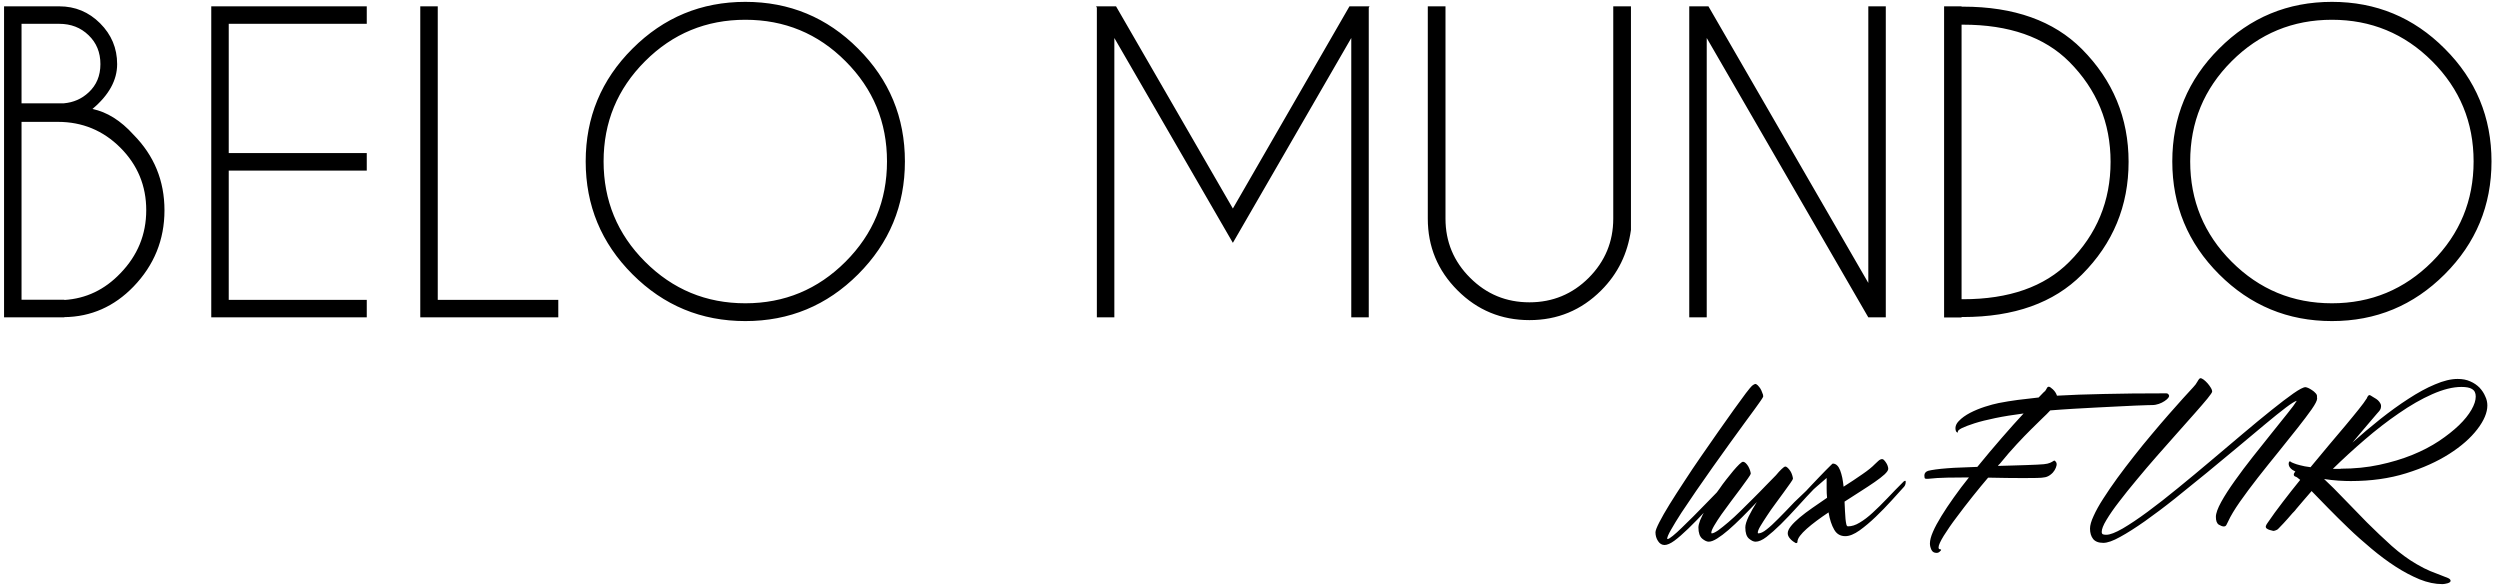 <?xml version="1.0" encoding="UTF-8"?> <svg xmlns="http://www.w3.org/2000/svg" width="218" height="51" viewBox="0 0 218 51" fill="none"><path d="M203.346 1.724C199.935 1.724 197.017 2.922 194.6 5.339C192.184 7.755 190.985 10.664 190.985 14.075C190.985 17.486 192.184 20.405 194.6 22.821C197.017 25.238 199.926 26.446 203.346 26.446C206.757 26.446 209.666 25.238 212.083 22.821C214.499 20.405 215.698 17.486 215.698 14.075C215.698 10.664 214.499 7.755 212.083 5.339C209.666 2.922 206.748 1.724 203.346 1.724ZM203.346 0.162C207.185 0.162 210.466 1.519 213.179 4.242C215.903 6.956 217.259 10.237 217.259 14.075C217.259 17.914 215.903 21.195 213.179 23.918C210.456 26.641 207.185 27.998 203.346 27.998C199.498 27.998 196.227 26.641 193.504 23.918C190.781 21.195 189.424 17.914 189.424 14.075C189.424 10.237 190.781 6.956 193.504 4.242C196.218 1.519 199.498 0.162 203.346 0.162ZM171.049 0.58H171.17C175.631 0.58 179.089 1.816 181.542 4.279C184.247 7.003 185.613 10.283 185.613 14.113C185.613 17.951 184.256 21.232 181.542 23.946C179.089 26.409 175.631 27.645 171.17 27.645H171.049V27.682H169.525V0.552H171.049V0.58ZM171.049 2.142V26.093H171.17C175.194 26.093 178.28 25.005 180.436 22.84C182.843 20.433 184.042 17.523 184.042 14.113C184.042 10.711 182.843 7.802 180.436 5.385C178.28 3.229 175.185 2.151 171.17 2.151H171.049V2.142ZM147.303 0.552H148.976L162.917 24.671V0.552H164.441V27.673H162.917L148.827 3.313V27.673H147.303V0.552ZM140.676 0.552H142.219V20.052C141.931 22.115 141.076 23.871 139.626 25.321C137.897 27.05 135.815 27.914 133.371 27.914C130.917 27.914 128.826 27.05 127.098 25.321C125.369 23.593 124.504 21.511 124.504 19.066V0.552H126.047V19.066C126.047 21.074 126.763 22.802 128.194 24.224C129.626 25.656 131.345 26.362 133.371 26.362C135.388 26.362 137.117 25.646 138.539 24.224C139.961 22.793 140.676 21.074 140.676 19.066V0.552ZM97.319 0.552L107.506 18.183L117.673 0.552H119.421L119.356 0.673V27.673H117.831V3.313L107.506 21.176L97.171 3.313V27.673H95.646V0.673L95.581 0.552H97.319ZM64.995 1.724C61.584 1.724 58.665 2.922 56.249 5.339C53.832 7.755 52.633 10.664 52.633 14.075C52.633 17.486 53.832 20.405 56.249 22.821C58.665 25.238 61.574 26.446 64.995 26.446C68.405 26.446 71.314 25.238 73.731 22.821C76.147 20.405 77.346 17.486 77.346 14.075C77.346 10.664 76.147 7.755 73.731 5.339C71.324 2.922 68.405 1.724 64.995 1.724ZM64.995 0.162C68.833 0.162 72.114 1.519 74.828 4.242C77.551 6.956 78.908 10.237 78.908 14.075C78.908 17.914 77.551 21.195 74.828 23.918C72.104 26.641 68.833 27.998 64.995 27.998C61.147 27.998 57.875 26.641 55.152 23.918C52.429 21.195 51.072 17.914 51.072 14.075C51.072 10.237 52.429 6.956 55.152 4.242C57.875 1.519 61.156 0.162 64.995 0.162ZM36.648 27.673V0.552H38.172V26.148H48.683V27.673H36.648ZM31.982 0.552V2.077H19.946V13.35H31.982V14.875H19.946V26.148H31.982V27.673H18.422V0.552H31.982ZM1.878 2.077V9.01H5.559C6.405 8.936 7.129 8.62 7.724 8.062C8.412 7.43 8.756 6.603 8.756 5.59C8.756 4.568 8.412 3.731 7.724 3.071C7.037 2.402 6.181 2.077 5.168 2.077H1.878ZM1.878 10.636V26.139H5.615V26.158C7.501 26.037 9.128 25.265 10.494 23.834C12 22.282 12.752 20.451 12.752 18.323C12.752 16.204 12 14.382 10.494 12.876C8.998 11.38 7.176 10.627 5.057 10.627H1.878V10.636ZM5.168 0.552C6.553 0.552 7.743 1.045 8.728 2.03C9.713 3.015 10.215 4.196 10.215 5.59C10.215 6.993 9.499 8.294 8.059 9.503C9.323 9.763 10.522 10.506 11.637 11.742C13.44 13.564 14.342 15.758 14.342 18.341C14.342 20.907 13.44 23.128 11.637 24.996C9.955 26.734 7.938 27.626 5.605 27.654V27.673H0.354V0.552H5.168Z" fill="black"></path><path d="M204.108 40.87C205.298 40.87 206.423 40.758 207.464 40.535C208.514 40.312 209.471 40.024 210.345 39.671C211.218 39.318 211.999 38.909 212.687 38.453C213.365 37.998 213.951 37.533 214.425 37.078C214.899 36.622 215.261 36.167 215.512 35.73C215.763 35.293 215.884 34.912 215.884 34.578C215.884 34.271 215.782 34.057 215.568 33.927C215.364 33.797 215.048 33.741 214.639 33.741C213.886 33.741 213.04 33.955 212.092 34.373C211.144 34.791 210.177 35.349 209.183 36.037C208.188 36.715 207.194 37.487 206.2 38.342C205.205 39.197 204.285 40.042 203.421 40.888H204.108V40.87ZM216.897 35.358C216.897 35.972 216.609 36.669 216.023 37.431C215.438 38.193 214.629 38.909 213.579 39.578C212.529 40.247 211.283 40.814 209.815 41.269C208.356 41.725 206.748 41.948 204.991 41.948C204.685 41.948 204.322 41.938 203.913 41.911C203.504 41.883 203.086 41.836 202.659 41.771C203.179 42.255 203.765 42.831 204.397 43.5C205.038 44.169 205.707 44.857 206.404 45.563C207.11 46.27 207.826 46.939 208.551 47.599C209.285 48.249 210.01 48.779 210.735 49.197C211.163 49.448 211.562 49.653 211.925 49.801C212.287 49.95 212.594 50.071 212.854 50.164C213.114 50.257 213.319 50.34 213.468 50.405C213.616 50.471 213.691 50.554 213.691 50.647C213.691 50.74 213.607 50.805 213.43 50.861C213.254 50.907 213.105 50.935 212.984 50.935C212.343 50.935 211.674 50.796 210.986 50.517C210.298 50.229 209.601 49.866 208.886 49.402C208.179 48.946 207.473 48.416 206.776 47.831C206.079 47.245 205.41 46.66 204.787 46.056C204.155 45.452 203.569 44.866 203.021 44.309C202.473 43.742 201.989 43.249 201.571 42.821C201.329 43.1 201.097 43.379 200.865 43.639C200.632 43.9 200.419 44.151 200.223 44.392C200.196 44.429 200.168 44.476 200.131 44.513C200.093 44.55 200.065 44.587 200.019 44.634C199.991 44.671 199.954 44.708 199.917 44.736C199.61 45.099 199.341 45.396 199.117 45.638C198.894 45.879 198.755 46.028 198.681 46.093C198.606 46.177 198.504 46.232 198.402 46.26C198.3 46.297 198.225 46.307 198.207 46.288C198.114 46.26 198.011 46.232 197.919 46.214C197.816 46.186 197.723 46.139 197.64 46.074C197.575 46.009 197.556 45.926 197.593 45.842C197.63 45.758 197.668 45.675 197.723 45.61C198.123 45.024 198.569 44.401 199.062 43.769C199.545 43.128 200.056 42.496 200.577 41.846C200.372 41.669 200.242 41.576 200.177 41.567C200.065 41.53 200.019 41.465 200.019 41.381C200.019 41.306 200.065 41.214 200.158 41.121C199.768 40.935 199.573 40.702 199.573 40.442C199.573 40.386 199.582 40.34 199.601 40.294C199.619 40.247 199.647 40.228 199.694 40.228C199.777 40.294 199.889 40.358 200.038 40.405C200.168 40.461 200.354 40.517 200.577 40.572C200.8 40.637 201.106 40.693 201.478 40.74C202.027 40.07 202.566 39.42 203.095 38.797C203.625 38.174 204.108 37.598 204.555 37.068C205.001 36.539 205.372 36.074 205.688 35.684C206.004 35.293 206.227 34.986 206.358 34.773C206.385 34.745 206.404 34.708 206.413 34.67C206.423 34.633 206.441 34.596 206.469 34.568C206.534 34.447 206.627 34.42 206.729 34.494C206.766 34.522 206.832 34.559 206.924 34.615C207.017 34.67 207.12 34.726 207.213 34.791C207.315 34.856 207.398 34.94 207.473 35.033C207.547 35.126 207.594 35.219 207.622 35.312C207.649 35.526 207.594 35.702 207.464 35.851C207.454 35.86 207.38 35.944 207.259 36.083C207.138 36.223 206.971 36.418 206.767 36.66C206.553 36.901 206.311 37.189 206.032 37.524C205.753 37.858 205.447 38.221 205.131 38.593C205.911 37.896 206.72 37.217 207.556 36.548C208.393 35.888 209.211 35.293 210.019 34.773C210.819 34.252 211.59 33.825 212.334 33.518C213.068 33.202 213.728 33.044 214.304 33.044C214.722 33.044 215.085 33.109 215.41 33.258C215.735 33.397 215.996 33.583 216.219 33.806C216.432 34.038 216.6 34.289 216.711 34.559C216.841 34.819 216.897 35.089 216.897 35.358ZM202.036 34.596C202.036 34.624 202.036 34.652 202.045 34.67C202.054 34.698 202.054 34.726 202.054 34.754C202.054 34.922 201.896 35.237 201.571 35.702C201.246 36.158 200.837 36.706 200.335 37.338C199.833 37.97 199.275 38.667 198.671 39.42C198.058 40.173 197.463 40.916 196.887 41.65C196.311 42.385 195.79 43.091 195.316 43.76C194.851 44.429 194.508 44.996 194.294 45.47C194.238 45.572 194.192 45.675 194.145 45.768C194.099 45.861 194.024 45.907 193.913 45.907C193.792 45.907 193.653 45.851 193.476 45.749C193.309 45.638 193.225 45.414 193.225 45.071C193.225 44.764 193.383 44.327 193.69 43.769C193.996 43.212 194.396 42.598 194.879 41.92C195.363 41.241 195.883 40.544 196.45 39.829C197.026 39.113 197.565 38.425 198.086 37.775C198.606 37.124 199.071 36.548 199.471 36.046C199.88 35.544 200.14 35.182 200.279 34.949C200.131 34.977 199.815 35.172 199.322 35.544C198.839 35.916 198.235 36.39 197.528 36.985C196.822 37.57 196.023 38.239 195.149 38.974C194.275 39.708 193.364 40.461 192.435 41.223C191.506 41.985 190.576 42.738 189.647 43.481C188.727 44.216 187.853 44.866 187.044 45.442C186.236 46.009 185.511 46.474 184.879 46.818C184.247 47.171 183.764 47.338 183.41 47.338C182.992 47.338 182.695 47.218 182.518 46.995C182.342 46.771 182.249 46.465 182.249 46.093C182.249 45.814 182.351 45.442 182.565 44.987C182.769 44.532 183.048 44.03 183.41 43.472C183.764 42.914 184.173 42.32 184.637 41.678C185.102 41.046 185.585 40.405 186.087 39.773C186.589 39.132 187.1 38.5 187.621 37.886C188.141 37.264 188.634 36.687 189.098 36.158C189.563 35.628 189.981 35.154 190.353 34.745C190.734 34.327 191.032 34.001 191.255 33.76C191.403 33.611 191.524 33.444 191.626 33.258C191.729 33.072 191.812 32.979 191.877 32.979C191.952 32.979 192.054 33.026 192.165 33.109C192.286 33.202 192.389 33.304 192.5 33.425C192.602 33.546 192.705 33.676 192.779 33.806C192.863 33.936 192.9 34.057 192.9 34.15C192.9 34.215 192.76 34.42 192.491 34.754C192.212 35.089 191.849 35.516 191.394 36.028C190.939 36.539 190.428 37.124 189.851 37.766C189.275 38.407 188.69 39.076 188.085 39.764C187.481 40.451 186.896 41.139 186.32 41.836C185.743 42.524 185.232 43.165 184.777 43.76C184.321 44.346 183.959 44.875 183.68 45.34C183.401 45.795 183.271 46.149 183.271 46.372C183.271 46.493 183.308 46.567 183.383 46.595C183.457 46.623 183.55 46.632 183.671 46.632C183.996 46.632 184.47 46.446 185.102 46.084C185.734 45.712 186.459 45.229 187.277 44.624C188.095 44.02 188.978 43.333 189.916 42.561C190.864 41.79 191.812 41 192.77 40.191C193.727 39.383 194.666 38.593 195.576 37.821C196.487 37.05 197.324 36.362 198.067 35.767C198.82 35.163 199.452 34.68 199.982 34.308C200.502 33.946 200.855 33.76 201.041 33.76C201.079 33.76 201.162 33.788 201.264 33.825C201.367 33.871 201.487 33.936 201.608 34.02C201.729 34.094 201.831 34.187 201.915 34.28C202.008 34.373 202.045 34.466 202.045 34.559V34.596H202.036ZM189.136 34.475C189.164 34.531 189.136 34.605 189.071 34.698C188.996 34.791 188.885 34.884 188.745 34.977C188.606 35.07 188.439 35.154 188.253 35.219C188.067 35.284 187.872 35.321 187.676 35.321C187.667 35.321 187.518 35.321 187.258 35.33C186.989 35.34 186.636 35.349 186.199 35.368C185.762 35.386 185.251 35.414 184.674 35.442C184.089 35.47 183.466 35.498 182.816 35.535C182.156 35.572 181.487 35.609 180.799 35.646C180.111 35.684 179.433 35.739 178.782 35.786C178.596 35.99 178.364 36.223 178.076 36.492C177.797 36.762 177.472 37.078 177.1 37.45C176.728 37.812 176.319 38.249 175.864 38.732C175.408 39.215 174.916 39.792 174.377 40.452C174.349 40.479 174.321 40.507 174.293 40.526C174.265 40.554 174.237 40.591 174.219 40.628C174.674 40.619 175.111 40.6 175.538 40.591C175.966 40.582 176.366 40.563 176.719 40.554C177.072 40.544 177.388 40.526 177.648 40.517C177.908 40.507 178.104 40.489 178.224 40.479C178.466 40.452 178.643 40.414 178.763 40.358C178.884 40.303 178.977 40.256 179.024 40.219C179.079 40.182 179.117 40.163 179.144 40.163C179.172 40.163 179.21 40.191 179.265 40.266C179.33 40.34 179.358 40.452 179.33 40.591C179.302 40.721 179.247 40.86 179.163 41C179.079 41.139 178.968 41.269 178.819 41.381C178.68 41.492 178.522 41.576 178.345 41.613C178.169 41.65 177.918 41.678 177.592 41.678C177.267 41.688 176.877 41.688 176.44 41.688C175.994 41.688 175.52 41.688 174.99 41.678C174.47 41.669 173.93 41.66 173.364 41.65C172.964 42.124 172.508 42.663 172.016 43.286C171.523 43.909 171.049 44.513 170.613 45.108C170.166 45.693 169.804 46.232 169.497 46.716C169.2 47.199 169.042 47.543 169.042 47.738C169.042 47.831 169.079 47.887 169.163 47.896C169.191 47.905 169.218 47.915 169.237 47.915C169.256 47.915 169.265 47.924 169.265 47.952C169.265 47.98 169.228 48.026 169.144 48.1C169.07 48.175 168.977 48.212 168.865 48.212C168.651 48.212 168.503 48.119 168.419 47.943C168.335 47.757 168.289 47.58 168.289 47.394C168.289 47.115 168.382 46.762 168.559 46.362C168.735 45.953 168.986 45.498 169.293 44.996C169.599 44.494 169.962 43.955 170.371 43.379C170.78 42.803 171.217 42.217 171.691 41.632C171.049 41.632 170.417 41.641 169.804 41.65C169.191 41.66 168.624 41.697 168.112 41.753C167.982 41.762 167.899 41.753 167.861 41.725C167.824 41.688 167.806 41.604 167.806 41.455C167.806 41.269 167.917 41.13 168.131 41.056C168.289 41.018 168.512 40.972 168.8 40.935C169.088 40.898 169.414 40.86 169.795 40.833C170.166 40.805 170.585 40.777 171.031 40.767C171.477 40.749 171.951 40.73 172.425 40.712C173.131 39.838 173.847 39.002 174.544 38.193C175.25 37.384 175.882 36.669 176.458 36.055C175.538 36.176 174.711 36.306 173.996 36.455C173.28 36.604 172.676 36.752 172.183 36.91C171.691 37.068 171.328 37.208 171.077 37.329C170.826 37.459 170.715 37.561 170.724 37.645C170.733 37.71 170.715 37.738 170.668 37.71C170.613 37.691 170.575 37.645 170.547 37.561C170.464 37.264 170.547 36.985 170.808 36.715C171.059 36.446 171.393 36.213 171.793 36C172.193 35.795 172.62 35.618 173.075 35.47C173.531 35.321 173.931 35.219 174.284 35.145C174.823 35.042 175.371 34.949 175.938 34.875C176.505 34.801 177.109 34.736 177.769 34.661C178.122 34.289 178.308 34.094 178.354 34.094H178.336C178.364 34.057 178.392 34.02 178.41 33.983C178.438 33.946 178.457 33.918 178.475 33.871C178.512 33.778 178.578 33.722 178.661 33.722C178.726 33.722 178.847 33.797 179.014 33.955C179.182 34.113 179.302 34.299 179.368 34.503C180.548 34.438 181.905 34.382 183.438 34.355C184.972 34.317 186.784 34.299 188.875 34.299C188.996 34.289 189.098 34.355 189.136 34.475ZM165.993 41.994C166.021 41.966 166.058 41.948 166.105 41.929C166.151 41.911 166.179 41.938 166.179 42.022C166.179 42.152 166.151 42.264 166.105 42.338C166.058 42.413 166.031 42.459 166.012 42.468C165.733 42.775 165.371 43.175 164.934 43.658C164.497 44.141 164.042 44.606 163.568 45.061C163.094 45.517 162.62 45.916 162.155 46.251C161.681 46.586 161.272 46.753 160.909 46.753C160.482 46.753 160.157 46.567 159.943 46.186C159.72 45.805 159.553 45.303 159.45 44.68C159.088 44.922 158.744 45.164 158.419 45.405C158.093 45.647 157.805 45.879 157.554 46.102C157.303 46.325 157.108 46.53 156.959 46.725C156.811 46.92 156.736 47.097 156.736 47.255C156.736 47.32 156.699 47.357 156.616 47.357C156.588 47.357 156.56 47.348 156.532 47.32C156.346 47.218 156.188 47.087 156.077 46.948C155.956 46.809 155.891 46.66 155.891 46.493C155.891 46.316 155.984 46.112 156.17 45.879C156.355 45.647 156.616 45.396 156.932 45.126C157.257 44.857 157.619 44.578 158.038 44.29C158.456 43.992 158.883 43.704 159.32 43.407C159.292 43.137 159.283 42.859 159.283 42.571C159.283 42.282 159.283 41.985 159.283 41.678C159.032 41.892 158.735 42.152 158.391 42.45C158.047 42.747 157.722 43.054 157.415 43.342C157.387 43.37 157.359 43.37 157.322 43.351C157.285 43.333 157.266 43.277 157.266 43.184C157.266 43.119 157.285 43.054 157.331 42.989C157.359 42.952 157.387 42.924 157.406 42.905C157.415 42.896 157.48 42.821 157.601 42.691C157.712 42.561 157.861 42.413 158.038 42.227C158.214 42.041 158.4 41.846 158.605 41.632C158.809 41.418 158.995 41.223 159.171 41.046C159.348 40.879 159.497 40.73 159.618 40.6C159.738 40.479 159.803 40.424 159.813 40.424C159.961 40.424 160.092 40.479 160.194 40.582C160.305 40.684 160.389 40.833 160.463 41.018C160.538 41.204 160.593 41.427 160.649 41.669C160.696 41.92 160.733 42.171 160.761 42.44C161.365 42.05 161.913 41.697 162.397 41.353C162.889 41.018 163.252 40.721 163.493 40.47C163.558 40.405 163.651 40.312 163.781 40.2C163.902 40.089 164.014 40.033 164.125 40.033C164.181 40.033 164.237 40.061 164.293 40.126C164.348 40.191 164.413 40.256 164.46 40.34C164.516 40.414 164.562 40.507 164.599 40.609C164.636 40.712 164.655 40.805 164.655 40.879C164.655 41 164.553 41.158 164.339 41.362C164.125 41.557 163.837 41.781 163.475 42.031C163.112 42.282 162.703 42.552 162.248 42.84C161.792 43.128 161.328 43.435 160.844 43.742C160.854 44.02 160.872 44.29 160.882 44.559C160.891 44.82 160.909 45.052 160.928 45.257C160.947 45.452 160.975 45.61 161.002 45.73C161.03 45.842 161.077 45.898 161.142 45.898C161.467 45.898 161.802 45.795 162.164 45.572C162.527 45.359 162.908 45.071 163.298 44.708C163.688 44.346 164.116 43.937 164.562 43.463C165.008 42.989 165.482 42.505 165.993 41.994ZM158.335 41.994C158.363 41.966 158.4 41.938 158.447 41.92C158.493 41.901 158.521 41.929 158.521 42.013C158.521 42.143 158.493 42.245 158.447 42.32C158.4 42.394 158.372 42.44 158.354 42.45C157.787 43.035 157.257 43.611 156.736 44.188C156.225 44.755 155.733 45.266 155.277 45.721C154.822 46.167 154.413 46.53 154.041 46.818C153.679 47.097 153.353 47.236 153.084 47.236C152.907 47.236 152.721 47.143 152.508 46.967C152.294 46.781 152.192 46.455 152.192 45.991C152.192 45.758 152.285 45.452 152.48 45.043C152.675 44.643 152.917 44.216 153.195 43.779C152.749 44.253 152.322 44.69 151.904 45.108C151.485 45.526 151.095 45.889 150.732 46.205C150.37 46.52 150.035 46.771 149.738 46.957C149.441 47.143 149.199 47.236 148.994 47.236C148.836 47.236 148.641 47.143 148.428 46.967C148.214 46.781 148.102 46.455 148.102 45.991C148.102 45.833 148.158 45.619 148.26 45.349C148.372 45.089 148.511 44.81 148.678 44.504C148.846 44.206 149.041 43.89 149.264 43.565C149.487 43.24 149.71 42.924 149.942 42.617C150.119 42.357 150.305 42.096 150.528 41.818C150.742 41.539 150.946 41.288 151.141 41.056C151.337 40.833 151.504 40.637 151.662 40.489C151.82 40.34 151.922 40.266 151.996 40.266C152.062 40.266 152.136 40.303 152.22 40.377C152.294 40.452 152.378 40.544 152.443 40.656C152.508 40.777 152.563 40.888 152.601 41.009C152.638 41.13 152.666 41.232 152.666 41.306C152.666 41.344 152.582 41.492 152.415 41.725C152.247 41.966 152.034 42.264 151.783 42.598C151.532 42.942 151.253 43.314 150.946 43.714C150.649 44.113 150.37 44.494 150.11 44.857C149.859 45.219 149.645 45.545 149.478 45.833C149.31 46.121 149.227 46.325 149.227 46.446C149.227 46.483 149.236 46.511 149.264 46.511C149.385 46.511 149.571 46.418 149.831 46.242C150.082 46.056 150.379 45.823 150.714 45.535C151.048 45.247 151.411 44.922 151.783 44.55C152.164 44.178 152.536 43.807 152.907 43.435C153.288 43.054 153.642 42.701 153.976 42.347C154.311 42.004 154.608 41.697 154.859 41.446C155.045 41.223 155.212 41.037 155.361 40.898C155.51 40.758 155.612 40.684 155.677 40.684C155.742 40.684 155.816 40.721 155.9 40.805C155.974 40.879 156.058 40.981 156.123 41.083C156.188 41.186 156.244 41.306 156.281 41.437C156.318 41.567 156.346 41.669 156.346 41.743C156.346 41.781 156.272 41.911 156.114 42.134C155.956 42.357 155.77 42.617 155.547 42.924C155.324 43.23 155.082 43.565 154.813 43.927C154.543 44.29 154.301 44.634 154.078 44.978C153.855 45.312 153.669 45.61 153.511 45.87C153.353 46.13 153.279 46.325 153.279 46.446C153.279 46.483 153.288 46.511 153.316 46.511C153.521 46.511 153.762 46.4 154.05 46.167C154.339 45.944 154.682 45.628 155.082 45.219C155.482 44.82 155.946 44.336 156.476 43.779C157.043 43.258 157.647 42.645 158.335 41.994ZM153.753 34.568C153.753 34.596 153.716 34.661 153.651 34.764C153.586 34.875 153.493 34.996 153.391 35.145C153.381 35.172 153.251 35.34 153.019 35.665C152.786 35.99 152.48 36.408 152.099 36.92C151.727 37.431 151.299 38.026 150.816 38.686C150.333 39.355 149.85 40.033 149.348 40.74C148.855 41.446 148.362 42.143 147.888 42.831C147.414 43.519 146.987 44.151 146.615 44.717C146.253 45.284 145.946 45.777 145.723 46.177C145.491 46.576 145.379 46.846 145.379 46.967C145.379 46.995 145.388 47.004 145.416 47.004C145.491 47.004 145.649 46.911 145.872 46.725C146.095 46.548 146.355 46.307 146.652 46.019C146.95 45.73 147.284 45.405 147.647 45.043C148.009 44.68 148.372 44.309 148.734 43.937C149.097 43.565 149.45 43.203 149.784 42.859C150.128 42.515 150.435 42.217 150.705 41.966C150.732 41.938 150.77 41.911 150.816 41.892C150.863 41.873 150.881 41.901 150.881 41.985C150.881 42.115 150.863 42.217 150.816 42.301C150.77 42.375 150.742 42.422 150.723 42.431C150.017 43.184 149.366 43.872 148.781 44.494C148.195 45.117 147.675 45.656 147.21 46.102C146.745 46.548 146.346 46.901 146.002 47.153C145.658 47.403 145.37 47.524 145.147 47.524C144.924 47.524 144.728 47.413 144.58 47.18C144.431 46.957 144.357 46.697 144.357 46.418C144.357 46.27 144.468 45.981 144.691 45.545C144.914 45.108 145.212 44.587 145.584 43.983C145.965 43.379 146.383 42.71 146.866 41.985C147.34 41.251 147.833 40.517 148.344 39.782C148.855 39.048 149.357 38.323 149.85 37.617C150.342 36.91 150.798 36.278 151.206 35.702C151.615 35.135 151.959 34.661 152.238 34.289C152.517 33.927 152.703 33.704 152.777 33.639C152.907 33.537 153.01 33.481 153.056 33.481C153.121 33.481 153.195 33.518 153.279 33.602C153.353 33.685 153.437 33.778 153.502 33.88C153.567 33.992 153.623 34.104 153.66 34.224C153.734 34.373 153.753 34.475 153.753 34.568Z" fill="black"></path></svg> 